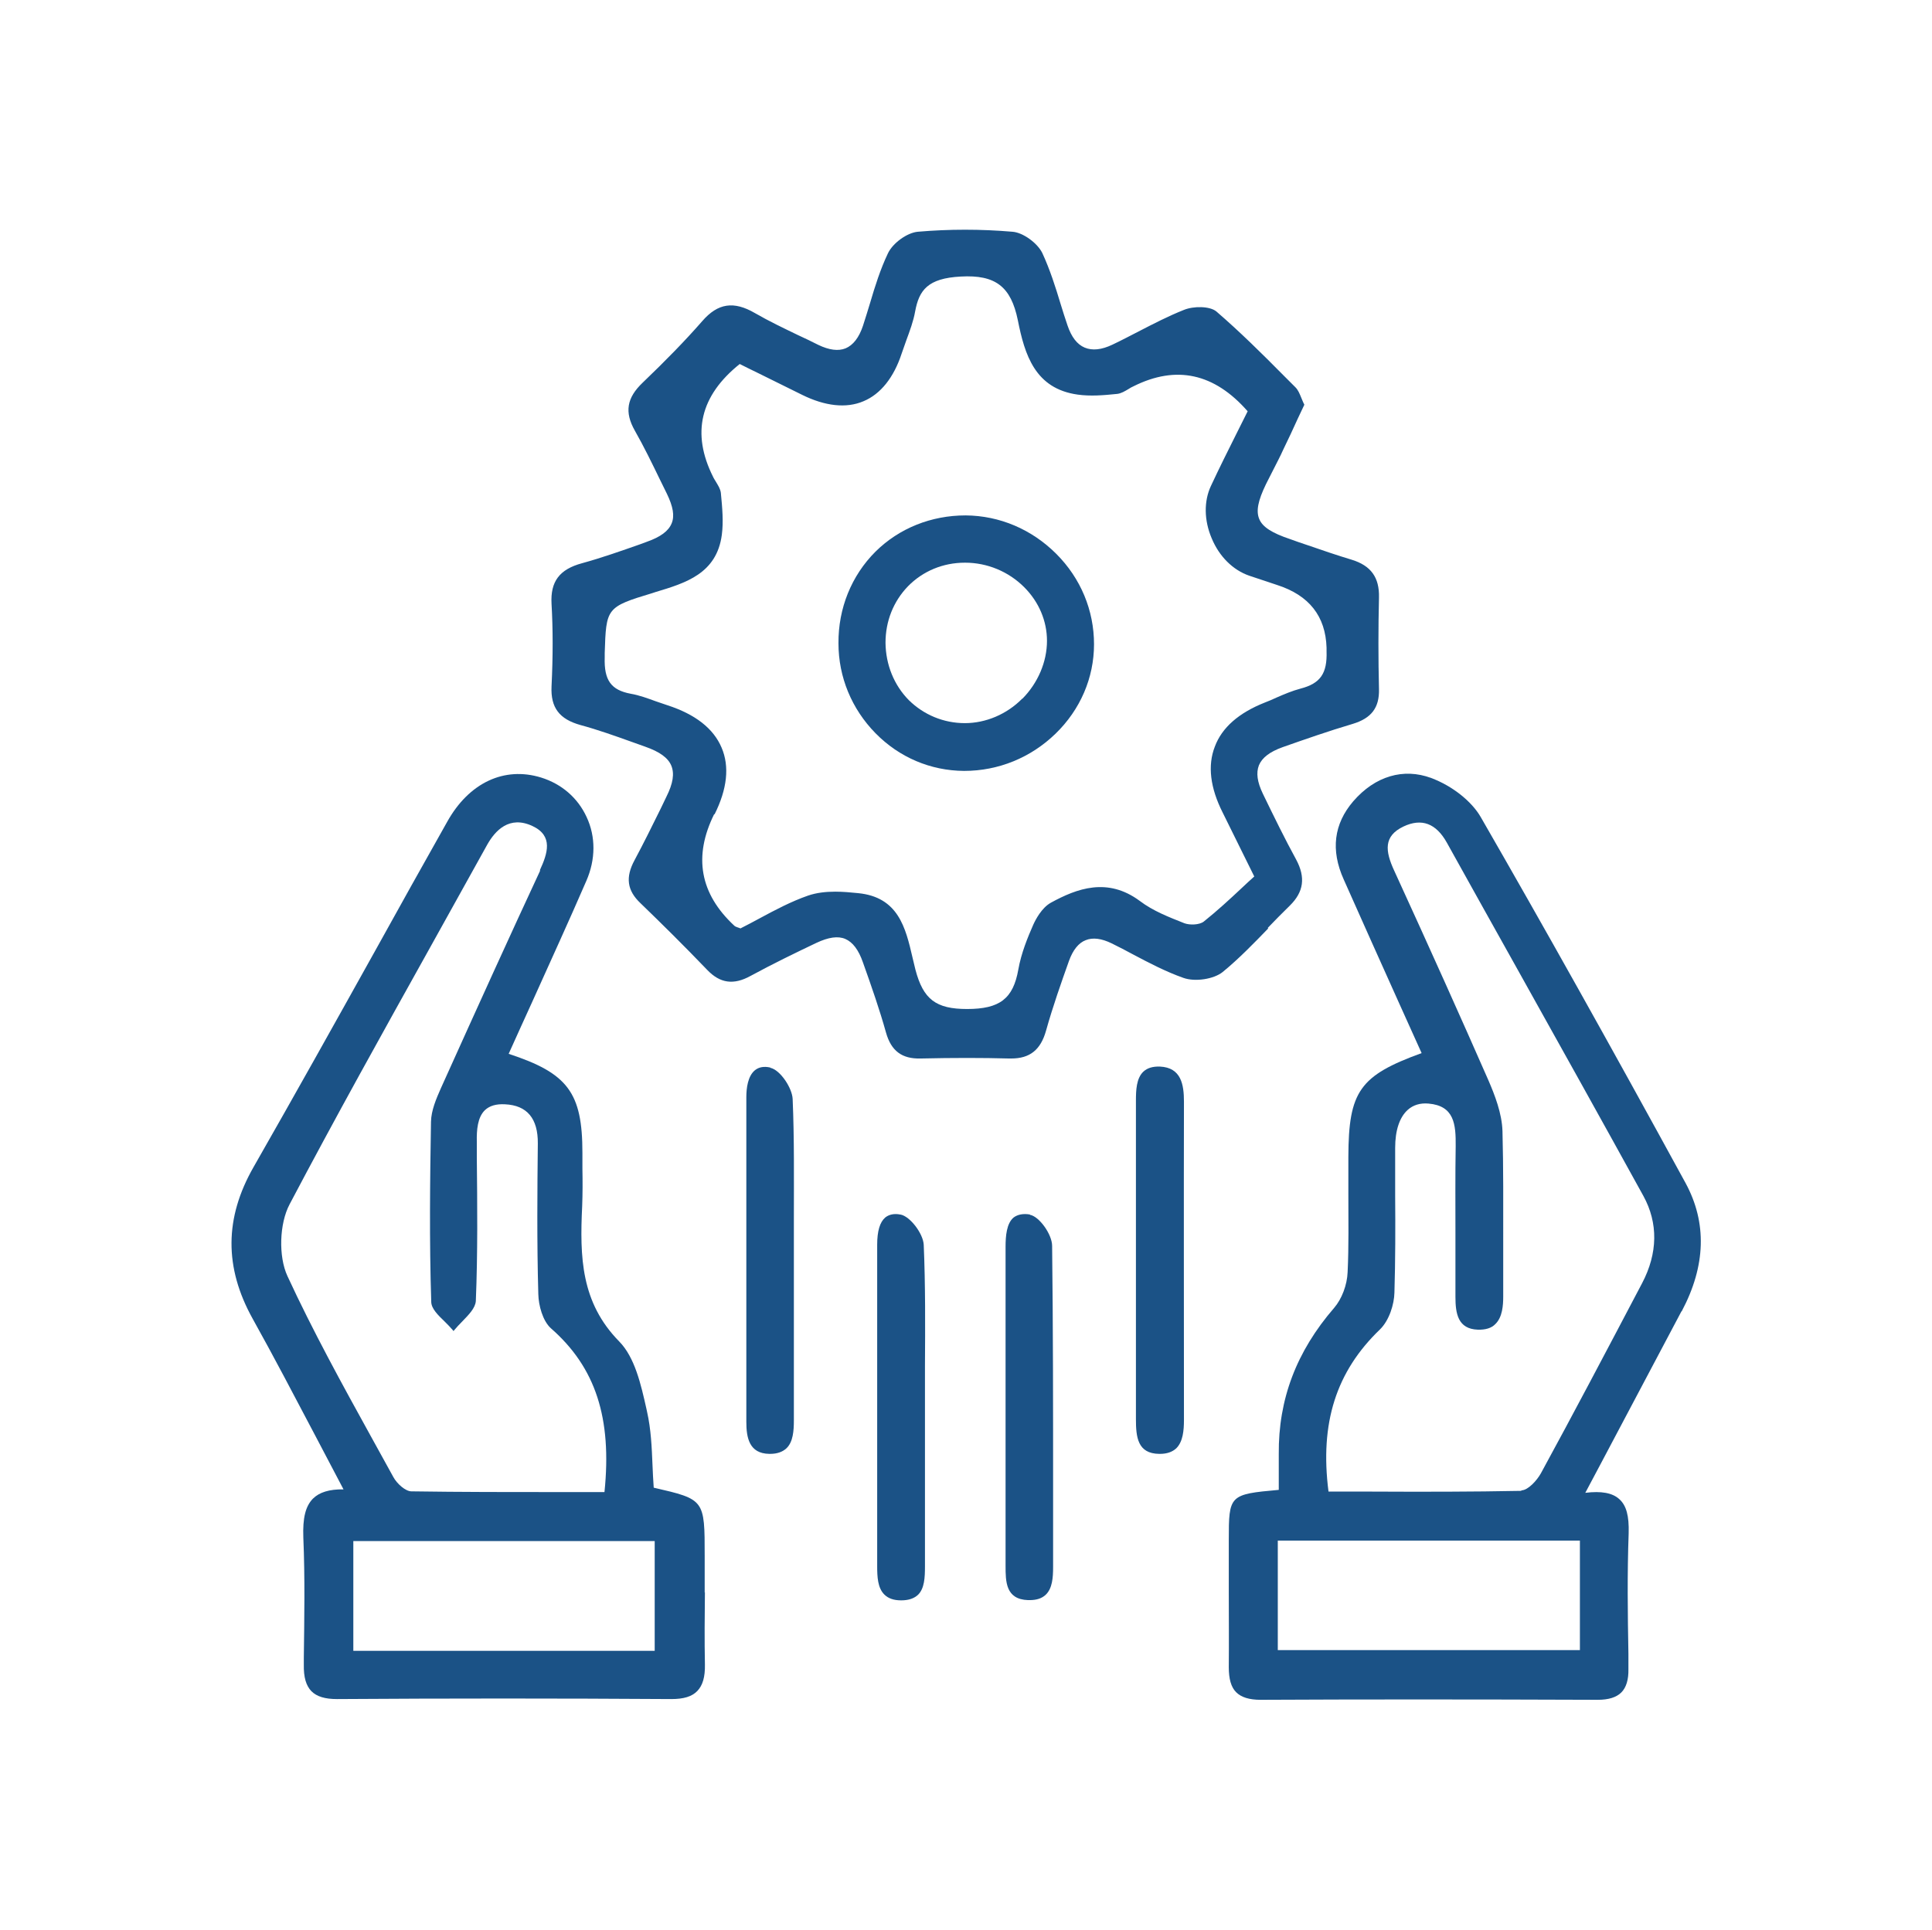 <?xml version="1.0" encoding="UTF-8"?>
<svg id="jsc_img_6" data-name="jsc img 6" xmlns="http://www.w3.org/2000/svg" viewBox="0 0 78.85 78.79">
  <defs>
    <style>
      .cls-1 {
        fill: #1b5286;
        stroke-width: 0px;
      }
    </style>
  </defs>
  <path class="cls-1" d="m51.74,37.88c.29-.3.59-.61.9-.91.57-.56.65-1.15.26-1.88-.47-.86-.89-1.72-1.36-2.69-.23-.48-.28-.85-.16-1.16.13-.31.44-.55.97-.74.91-.32,1.88-.66,2.86-.95.76-.23,1.09-.66,1.07-1.42-.03-1.24-.03-2.5,0-3.74.02-.82-.33-1.3-1.11-1.54-.6-.18-1.21-.39-1.79-.59-.24-.08-.48-.16-.72-.25-.75-.25-1.14-.5-1.27-.83-.13-.32-.05-.74.28-1.42.1-.2.21-.41.31-.61.13-.26.27-.52.39-.79.21-.43.41-.86.6-1.28.09-.18.17-.37.26-.55h0s0-.02,0-.02c-.05-.09-.08-.18-.12-.27-.07-.17-.13-.32-.24-.43-.16-.16-.33-.33-.49-.49-.87-.88-1.78-1.78-2.73-2.6-.27-.23-.94-.23-1.33-.07-.63.25-1.25.57-1.85.88-.35.18-.71.37-1.07.54-.44.21-.82.25-1.13.12-.31-.13-.54-.43-.7-.9-.1-.29-.19-.58-.28-.87-.21-.7-.44-1.42-.75-2.09-.2-.41-.79-.84-1.22-.87-1.29-.11-2.58-.11-3.86,0-.44.04-1.02.46-1.22.88-.31.65-.53,1.35-.73,2.03-.09.3-.19.62-.29.93-.16.48-.4.79-.71.92-.3.12-.67.07-1.11-.14-.27-.14-.55-.27-.83-.4-.58-.28-1.19-.57-1.76-.9-.86-.5-1.51-.41-2.15.33-.69.79-1.49,1.61-2.43,2.51-.65.62-.75,1.2-.32,1.96.37.65.7,1.33,1.02,1.99.1.2.19.39.29.59.25.52.32.9.19,1.21-.13.31-.45.55-1.02.75l-.27.1c-.77.27-1.56.55-2.36.77-.93.25-1.3.75-1.25,1.66.06,1.04.06,2.14,0,3.37-.04.87.32,1.34,1.19,1.58.7.19,1.4.44,2.07.68.19.07.37.13.56.2.6.21.94.46,1.07.78.13.32.07.72-.2,1.26-.08.17-.16.33-.24.5-.34.69-.69,1.4-1.06,2.09-.38.7-.31,1.24.24,1.76.87.84,1.77,1.73,2.73,2.73.52.54,1.07.62,1.76.24.92-.5,1.87-.96,2.69-1.35.49-.23.88-.29,1.18-.16.3.13.54.44.72.96.36,1.01.68,1.93.94,2.86.21.75.65,1.08,1.41,1.06,1.34-.03,2.52-.03,3.62,0,.03,0,.05,0,.08,0,.76,0,1.2-.35,1.42-1.13.28-1,.62-1.96.94-2.86.16-.44.39-.73.68-.84.29-.12.65-.07,1.06.13.29.14.59.3.87.45.66.35,1.35.71,2.06.96.48.17,1.24.05,1.6-.24.66-.54,1.27-1.17,1.86-1.78Zm-22.58-4.63c.52-1.04.62-1.96.29-2.73-.33-.78-1.07-1.36-2.21-1.73-.16-.05-.31-.11-.47-.16-.33-.12-.68-.25-1.03-.31-.8-.15-1.09-.55-1.06-1.48v-.18c.06-1.84.06-1.88,1.95-2.45l.12-.04c1.23-.37,2.5-.75,2.71-2.34.07-.54.02-1.09-.04-1.71-.02-.16-.11-.3-.2-.45-.04-.07-.09-.14-.12-.21q-1.33-2.66,1.09-4.6c.25.13.51.25.77.38.58.29,1.18.58,1.78.88.93.46,1.8.56,2.5.26.7-.29,1.24-.97,1.56-1.95.06-.18.13-.36.19-.54.14-.38.29-.78.36-1.18.16-.86.51-1.35,1.86-1.42,1.42-.08,2.05.41,2.33,1.78.28,1.41.7,2.8,2.45,3.04.51.07,1.03.03,1.61-.03.16-.02.31-.11.46-.2.06-.04.13-.08.2-.11q2.62-1.31,4.66,1.02c-.15.3-.3.6-.45.9-.35.7-.71,1.42-1.05,2.15-.29.62-.28,1.4.03,2.13.31.75.87,1.3,1.53,1.53.33.11.67.22.99.33l.15.05q1.96.63,2.02,2.56v.15c.03.9-.25,1.31-1.06,1.52-.34.09-.67.23-.99.37-.15.07-.31.14-.47.2-1.06.42-1.75,1.02-2.04,1.8-.3.77-.19,1.68.32,2.69.26.53.52,1.05.82,1.66.15.3.3.61.47.95-.17.15-.34.31-.51.47-.49.46-1,.93-1.55,1.37-.18.14-.57.15-.79.07-.63-.25-1.28-.5-1.82-.91-1.32-.98-2.57-.51-3.63.07-.38.21-.63.7-.72.9-.22.5-.49,1.15-.61,1.83-.21,1.19-.76,1.61-2.09,1.61h0c-1.27,0-1.79-.39-2.11-1.61-.04-.16-.08-.33-.12-.5-.28-1.21-.58-2.46-2.22-2.62-.3-.03-.61-.06-.93-.06-.38,0-.76.04-1.11.16-.69.24-1.35.59-1.98.93-.26.14-.52.28-.78.41-.04-.02-.08-.03-.11-.04-.06-.02-.11-.04-.14-.07q-2.11-1.96-.82-4.56Z"/>
  <path class="cls-1" d="m68.64,53.52c.98-1.85,1.03-3.61.15-5.23-3.12-5.71-5.78-10.46-8.36-14.94-.37-.64-1.16-1.27-2.02-1.59-1.13-.42-2.29-.08-3.18.95-.79.92-.93,1.99-.39,3.19.75,1.68,1.51,3.39,2.26,5.05.31.68.61,1.36.92,2.04-2.53.92-2.98,1.56-2.99,4.23,0,.51,0,1.03,0,1.53,0,1.04.02,2.12-.03,3.18-.02.53-.24,1.1-.55,1.46-1.54,1.78-2.28,3.73-2.26,5.97,0,.35,0,.69,0,1.03,0,.15,0,.29,0,.43-2.02.18-2.04.21-2.04,2.05,0,.69,0,1.38,0,2.06,0,1.03.01,2.09,0,3.13,0,.47.09.81.3,1.02.21.21.54.31,1,.31,0,0,0,0,.01,0,4.03-.02,8.4-.02,13.75,0,0,0,0,0,0,0,.44,0,.76-.1.96-.3.2-.2.3-.52.29-.96v-.62c-.03-1.61-.05-3.28.01-4.92.02-.7-.09-1.13-.38-1.39-.28-.26-.74-.34-1.39-.26.42-.78.82-1.55,1.22-2.3.93-1.76,1.81-3.42,2.7-5.1Zm-6.56,7.34c-2.01.04-3.99.04-6.08.03-.59,0-1.19,0-1.78,0-.36-2.8.31-4.9,2.1-6.62.38-.37.58-1.03.59-1.5.04-1.32.04-2.67.03-3.97,0-.64,0-1.29,0-1.94,0-.72.18-1.25.51-1.55.22-.2.51-.29.85-.26,1.05.09,1.12.84,1.11,1.74-.02,1.19-.01,2.39-.01,3.56,0,.85,0,1.73,0,2.59,0,.68.1,1.31.91,1.34.31.01.56-.06.72-.23.29-.28.32-.77.32-1.12,0-.75,0-1.52,0-2.26,0-1.47.01-3-.03-4.49-.02-.73-.32-1.49-.57-2.07-1.11-2.53-2.33-5.25-3.85-8.57-.37-.8-.44-1.41.38-1.8.74-.35,1.33-.13,1.77.66.97,1.74,1.95,3.51,2.91,5.22,1.68,3.01,3.42,6.13,5.11,9.2.61,1.11.59,2.34-.05,3.56-1.52,2.89-2.8,5.32-4.13,7.76-.16.29-.52.69-.79.7Zm2.4,2.03v4.47h-12.33v-4.47h12.33Z"/>
  <path class="cls-1" d="m28.76,65.02c0-.49,0-1,0-1.5,0-2.31,0-2.31-2.08-2.79-.02-.31-.04-.63-.05-.93-.03-.72-.06-1.45-.22-2.16l-.03-.14c-.22-.98-.47-2.09-1.11-2.74-1.56-1.59-1.61-3.44-1.51-5.52.02-.51.02-1.03.01-1.53,0-.22,0-.43,0-.65,0-2.46-.6-3.25-3.01-4.04.32-.72.65-1.43.97-2.14.76-1.69,1.49-3.28,2.2-4.92.38-.87.39-1.8.01-2.61-.36-.78-1.02-1.35-1.86-1.61-1.5-.46-2.94.21-3.83,1.81-.98,1.74-1.97,3.51-2.92,5.23-1.62,2.91-3.3,5.92-4.98,8.86-1.19,2.08-1.2,4.1-.04,6.19.88,1.58,1.7,3.15,2.58,4.82.37.7.75,1.43,1.13,2.15-.58-.01-.99.12-1.25.38-.3.31-.42.78-.39,1.59.07,1.64.04,3.3.02,4.91v.27c-.01.52.09.86.31,1.09.22.22.56.32,1.04.32,0,0,.01,0,.02,0,4.46-.03,9.04-.03,13.63,0,.5,0,.84-.1,1.06-.33.22-.23.32-.57.31-1.08-.02-.99-.01-1.99,0-2.96Zm-2.04-2.11v4.48h-12.3v-4.48h12.3Zm-4.67-27.38c-1.21,2.6-2.49,5.42-4.05,8.88-.2.45-.4.92-.41,1.38-.04,2.35-.07,4.86.01,7.35,0,.28.28.55.55.81.12.12.24.24.34.36l.02.03.02-.03c.1-.12.22-.25.34-.37.26-.27.53-.54.55-.83.08-1.96.06-3.95.04-5.87v-.64c-.01-.47.03-.99.33-1.28.19-.18.46-.26.82-.24.9.04,1.35.58,1.34,1.6-.02,1.86-.04,4.02.02,6.15.01.46.18,1.09.51,1.39,1.83,1.6,2.5,3.67,2.19,6.69-.59,0-1.18,0-1.76,0-2.11,0-4.09,0-6.12-.03-.24,0-.59-.31-.74-.59-.3-.55-.61-1.11-.91-1.65-1.17-2.12-2.38-4.32-3.41-6.55-.37-.8-.33-2.14.09-2.93,1.85-3.51,3.81-7.03,5.71-10.44.77-1.39,1.57-2.82,2.35-4.23.33-.59.91-1.21,1.85-.77.86.4.62,1.12.3,1.81Z"/>
  <path class="cls-1" d="m31.44,43.58c-.26-.06-.47-.02-.63.11-.29.24-.35.73-.35,1.1,0,5.05,0,9.26,0,13.25,0,.64.11,1.3.94,1.31.01,0,.02,0,.03,0,.29,0,.51-.08.67-.23.27-.26.3-.72.3-1.14,0-1.53,0-3.09,0-4.6,0-.63,0-1.27,0-1.9,0-.58,0-1.17,0-1.74,0-1.6.02-3.26-.05-4.88-.02-.44-.5-1.18-.91-1.27Z"/>
  <path class="cls-1" d="m48.32,44.97c0-.69-.11-1.39-.98-1.43-.3-.01-.52.06-.68.21-.28.27-.3.75-.3,1.18,0,1.56,0,3.14,0,4.67,0,.61,0,1.22,0,1.83s0,1.2,0,1.8c0,1.54,0,3.13,0,4.7,0,.74.07,1.41.95,1.42,0,0,.02,0,.03,0,.29,0,.51-.08.67-.23.27-.27.31-.73.31-1.15,0-4.39-.01-8.68,0-13Z"/>
  <path class="cls-1" d="m36.74,49.58c-.25-.05-.46,0-.61.12-.22.19-.33.55-.33,1.12,0,2.94,0,5.88,0,8.82,0,1.43,0,2.86,0,4.29,0,.44.02.89.29,1.16.16.16.38.24.69.24h0c.31,0,.53-.08.69-.23.26-.26.28-.7.28-1.16,0-1.71,0-3.45,0-5.13v-1.37c0-.56,0-1.13,0-1.68.01-1.62.02-3.29-.05-4.94-.02-.46-.56-1.17-.95-1.24Z"/>
  <path class="cls-1" d="m42.04,49.58c-.28-.05-.51,0-.67.12-.29.24-.33.76-.33,1.19,0,1.59,0,3.2,0,4.77,0,.58,0,1.15,0,1.73,0,.65,0,1.3,0,1.96,0,1.49,0,3.03,0,4.54v.02c0,.65,0,1.38.92,1.41.02,0,.04,0,.06,0,.29,0,.5-.07.66-.22.27-.26.3-.7.3-1.13,0-1.04,0-2.09,0-3.13,0-3.27,0-6.65-.04-9.98,0-.47-.53-1.21-.91-1.27Z"/>
  <path class="cls-1" d="m39.35,31.47s0,0,0,0c1.4,0,2.72-.54,3.73-1.52,1.01-.98,1.57-2.28,1.57-3.65,0-1.38-.54-2.69-1.54-3.69-1-1-2.31-1.56-3.7-1.57-1.4,0-2.71.52-3.68,1.48-.98.98-1.52,2.31-1.51,3.74,0,1.38.54,2.68,1.51,3.67.97.99,2.25,1.53,3.61,1.54Zm2.37-2.95c-.63.64-1.49,1-2.34,1h0c-.87,0-1.68-.34-2.29-.94-.6-.61-.94-1.44-.95-2.34,0-.88.32-1.69.92-2.31.61-.62,1.43-.96,2.32-.96,0,0,0,0,.01,0,.9,0,1.77.36,2.41,1,.6.6.93,1.38.93,2.19,0,.86-.37,1.72-1,2.36Z"/>
</svg>